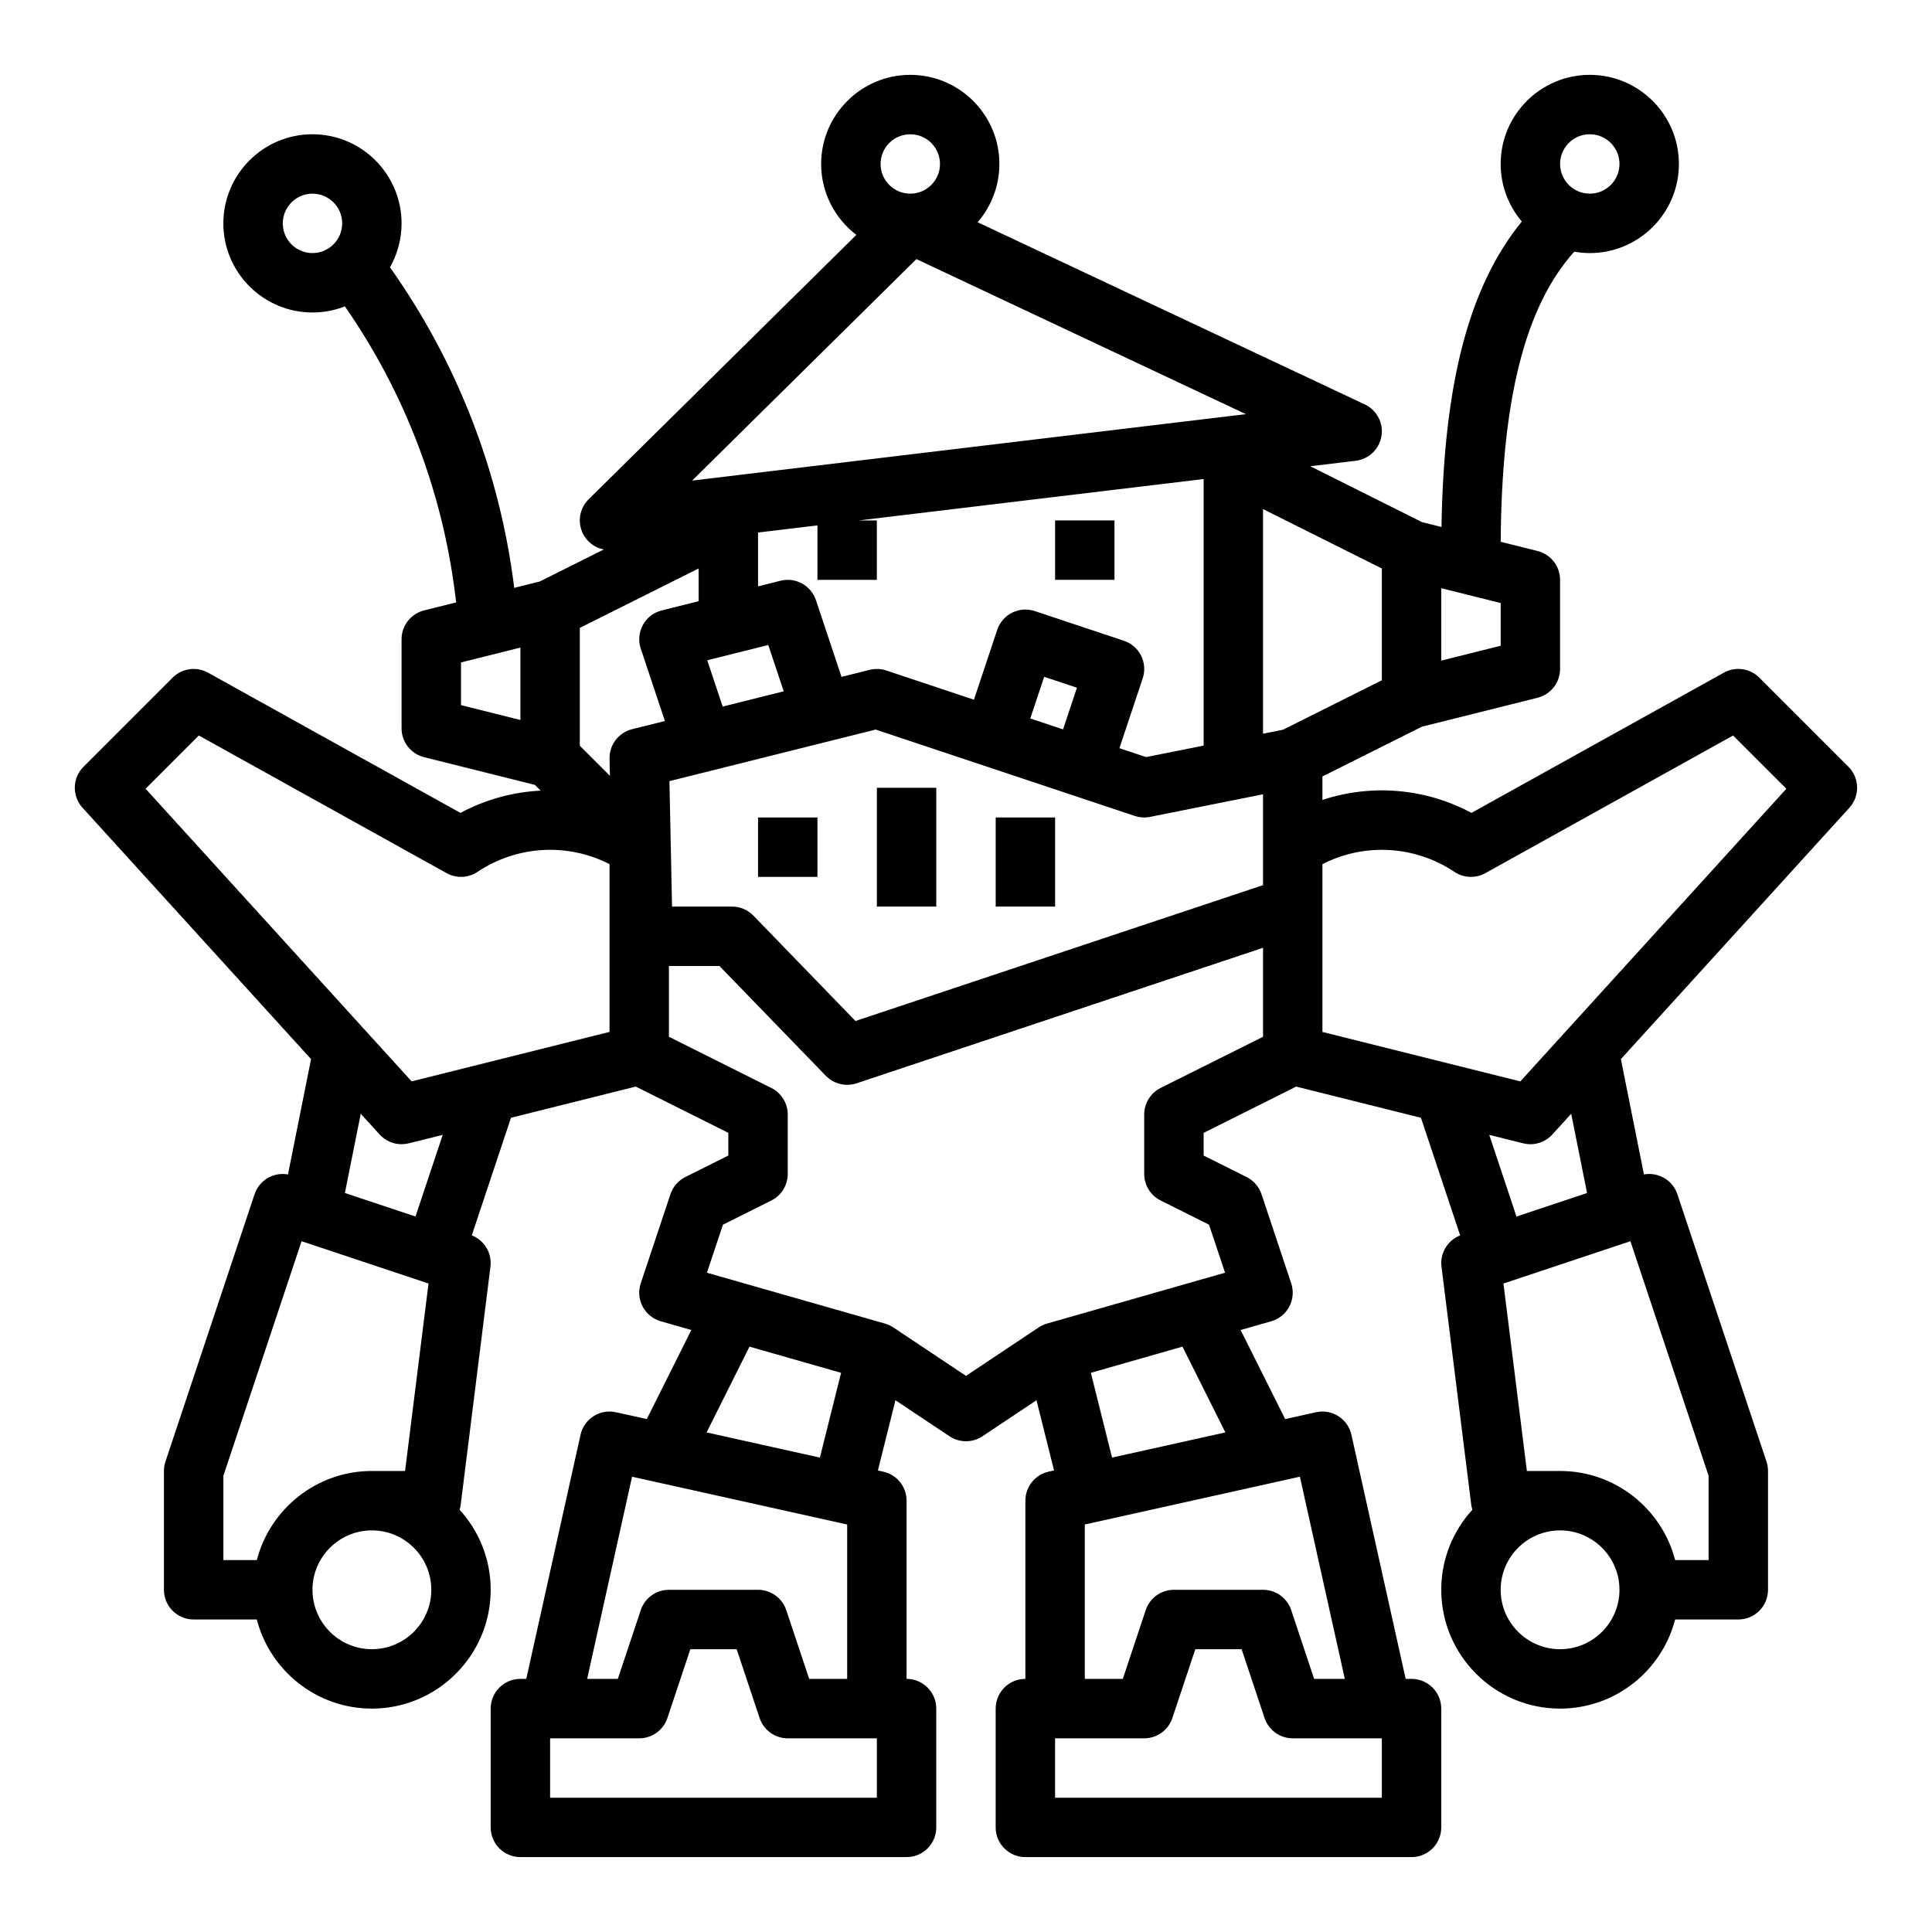 <?xml version="1.0" encoding="UTF-8"?>
<!-- Uploaded to: ICON Repo, www.svgrepo.com, Generator: ICON Repo Mixer Tools -->
<svg fill="#000000" width="800px" height="800px" version="1.1" viewBox="144 144 512 512" xmlns="http://www.w3.org/2000/svg">
 <g>
  <path d="m634.11 358.06c2.828-3.109 2.711-7.891-0.258-10.863l-23.617-23.617c-2.484-2.488-6.316-3.023-9.391-1.316l-66.887 37.16c-12.27-6.566-26.531-7.711-39.5-3.434v-6.234l26.363-13.18 30.652-7.664c3.504-0.875 5.961-4.023 5.961-7.637v-23.617c0-3.613-2.457-6.762-5.961-7.637l-9.77-2.441c0.234-37.738 6.453-62.324 19.48-76.883 1.34 0.238 2.715 0.371 4.125 0.371 13.023 0 23.617-10.594 23.617-23.617s-10.594-23.617-23.617-23.617-23.617 10.594-23.617 23.617c0 5.809 2.113 11.133 5.606 15.25-13.984 17.18-20.66 42.684-21.293 80.953l-5.18-1.297-29.598-14.801 12.047-1.445c3.484-0.418 6.273-3.094 6.832-6.559 0.559-3.465-1.242-6.883-4.418-8.379l-102.61-48.281c3.59-4.144 5.769-9.539 5.769-15.441 0-13.023-10.594-23.617-23.617-23.617-13.023 0-23.617 10.594-23.617 23.617 0 7.656 3.664 14.473 9.332 18.789l-70.949 70.074c-2.394 2.363-3.019 5.988-1.559 9.02 1.094 2.269 3.184 3.812 5.566 4.285l-16.965 8.484-6.766 1.691-0.039-0.328c-3.82-30.562-15.148-59.598-32.887-84.629 1.949-3.438 3.074-7.41 3.074-11.641 0-13.023-10.594-23.617-23.617-23.617-13.02 0-23.613 10.594-23.613 23.617 0 13.023 10.594 23.617 23.617 23.617 3.027 0 5.922-0.578 8.586-1.625 15.734 22.629 25.781 48.762 29.215 76.23l0.277 2.223-8.5 2.125c-3.508 0.875-5.965 4.023-5.965 7.637v23.617c0 3.613 2.457 6.762 5.961 7.637l29.375 7.344 1.523 1.523c-7.32 0.363-14.582 2.332-21.254 5.902l-66.887-37.16c-3.074-1.707-6.902-1.172-9.391 1.316l-23.617 23.617c-2.973 2.973-3.086 7.754-0.258 10.863l60.559 66.617-6.113 30.559c-3.793-0.688-7.606 1.488-8.859 5.25l-23.617 70.848c-0.262 0.797-0.398 1.637-0.398 2.484v31.488c0 4.348 3.523 7.871 7.871 7.871h16.742c3.504 13.566 15.848 23.617 30.492 23.617 17.363 0 31.488-14.125 31.488-31.488 0-8.168-3.129-15.617-8.246-21.219 0.145-0.457 0.25-0.93 0.312-1.422l7.871-62.977c0.449-3.59-1.609-6.996-4.945-8.301l10.391-31.172 33.059-8.266 24.535 12.266v6.012l-11.391 5.695c-1.867 0.934-3.289 2.57-3.949 4.551l-7.871 23.617c-0.68 2.035-0.496 4.262 0.504 6.16 1 1.898 2.734 3.305 4.801 3.898l8.102 2.312-11.805 23.609-8.168-1.816c-4.246-0.945-8.449 1.734-9.391 5.977l-14.379 64.688h-1.559c-4.348 0-7.871 3.523-7.871 7.871v31.488c0 4.348 3.523 7.871 7.871 7.871h102.34c4.348 0 7.871-3.523 7.871-7.871v-31.488c0-4.348-3.523-7.871-7.871-7.871v-47.23c0-3.691-2.562-6.883-6.164-7.684l-1.434-0.316 4.652-18.609 14.324 9.543c1.32 0.883 2.844 1.32 4.367 1.32s3.043-0.441 4.367-1.32l14.32-9.547 4.652 18.609-1.434 0.316c-3.602 0.805-6.164 3.996-6.164 7.688v47.23c-4.348 0-7.871 3.523-7.871 7.871v31.488c0 4.348 3.523 7.871 7.871 7.871h102.34c4.348 0 7.871-3.523 7.871-7.871v-31.488c0-4.348-3.523-7.871-7.871-7.871h-1.559l-14.375-64.684c-0.945-4.242-5.148-6.922-9.391-5.977l-8.168 1.816-11.805-23.609 8.102-2.312c2.066-0.59 3.797-1.996 4.801-3.898 1-1.898 1.184-4.125 0.504-6.16l-7.871-23.617c-0.66-1.98-2.078-3.617-3.949-4.551l-11.391-5.695v-6.012l24.531-12.266 33.059 8.266 10.391 31.172c-3.336 1.305-5.394 4.711-4.945 8.301l7.871 62.977c0.062 0.488 0.168 0.965 0.312 1.422-5.117 5.598-8.246 13.047-8.246 21.215 0 17.363 14.125 31.488 31.488 31.488 14.645 0 26.988-10.051 30.492-23.617h16.742c4.348 0 7.871-3.523 7.871-7.871v-31.488c0-0.848-0.137-1.688-0.402-2.488l-23.617-70.848c-1.254-3.762-5.07-5.934-8.859-5.25l-6.113-30.559zm-68.801-178.48c4.34 0 7.871 3.531 7.871 7.871s-3.531 7.871-7.871 7.871-7.871-3.531-7.871-7.871c-0.004-4.34 3.527-7.871 7.871-7.871zm-346.37 23.617c0-4.34 3.531-7.871 7.871-7.871s7.871 3.531 7.871 7.871c0 4.34-3.531 7.871-7.871 7.871s-7.871-3.531-7.871-7.871zm125.95 81.926 15.742-1.891v14.43h15.742v-15.742h-4.777l91.375-10.969v70.637l-15.238 3.047-7.078-2.359 6.172-18.508c1.375-4.125-0.855-8.582-4.981-9.957l-23.617-7.871c-4.125-1.375-8.582 0.855-9.957 4.981l-6.172 18.508-23.234-7.746c-1.422-0.473-2.945-0.531-4.398-0.168l-7.461 1.867-6.777-20.332c-1.301-3.902-5.383-6.144-9.379-5.148l-5.961 1.484zm80.828 52.172-8.68-2.894 3.68-11.043 8.68 2.894zm-94.289-18.316 16.168-4.043 4.09 12.27-16.168 4.043zm44.633 18.363 68.672 22.891c1.301 0.434 2.691 0.52 4.031 0.25l29.949-5.988v24.086l-108 36-27.059-27.934c-1.484-1.531-3.523-2.394-5.652-2.394h-15.906l-0.691-33.246zm165.63-22.211-15.742 3.938v-19.195l15.742 3.938zm-31.488 9.152-26.191 13.098-5.297 1.059v-59.531l31.488 15.746zm-124.97-144.7c4.34 0 7.871 3.531 7.871 7.871s-3.531 7.871-7.871 7.871c-4.34 0-7.871-3.531-7.871-7.871s3.531-7.871 7.871-7.871zm1.621 33.078 87.32 41.09-146.75 17.609zm-89.195 97.738 31.488-15.746v8.668l-9.781 2.445c-2.129 0.531-3.938 1.926-4.992 3.848-1.055 1.922-1.262 4.199-0.566 6.277l6.394 19.184-8.707 2.176c-3.562 0.891-6.039 4.129-5.961 7.801l0.094 4.543-7.969-7.961zm-31.488 9.152 15.742-3.938v19.195l-15.742-3.938zm-62.977 215.55 20.723-62.168 33.641 11.215-6.211 49.676h-8.793c-14.645 0-26.988 10.051-30.492 23.617l-8.867-0.004zm39.359 45.953c-8.68 0-15.742-7.062-15.742-15.742s7.062-15.742 15.742-15.742c8.68 0 15.742 7.062 15.742 15.742s-7.062 15.742-15.742 15.742zm11.551-114.66-18.707-6.234 4.203-21.008 5 5.5c1.512 1.66 3.637 2.574 5.824 2.574 0.637 0 1.277-0.078 1.91-0.234l8.988-2.246zm51.426-48.93-52.445 13.113-70.504-77.555 14.109-14.109 65.656 36.477c2.578 1.434 5.738 1.305 8.191-0.332 10.555-7.035 23.898-7.723 34.992-2.055zm70.848 202.95h-86.594v-15.742h23.617c3.387 0 6.398-2.168 7.469-5.383l6.078-18.234h12.27l6.078 18.234c1.07 3.215 4.078 5.383 7.465 5.383h23.617zm-17.941-31.488-6.078-18.234c-1.074-3.211-4.082-5.379-7.469-5.379h-23.617c-3.387 0-6.398 2.168-7.469 5.383l-6.078 18.23h-8.129l11.906-53.582 57.004 12.664v40.918zm-27.188-65.324 11.363-22.727 24.281 6.938-5.617 22.465zm178.95 96.812h-86.594v-15.742h23.617c3.387 0 6.398-2.168 7.469-5.383l6.078-18.234h12.27l6.078 18.234c1.07 3.215 4.078 5.383 7.465 5.383h23.617zm-9.812-31.488h-8.129l-6.078-18.234c-1.07-3.211-4.082-5.379-7.469-5.379h-23.617c-3.387 0-6.398 2.168-7.469 5.383l-6.074 18.23h-10.07v-40.918l57-12.668zm-31.652-65.324-30.031 6.672-5.617-22.465 24.281-6.938zm-17.16-91.285c-2.668 1.336-4.352 4.059-4.352 7.043v15.742c0 2.981 1.684 5.707 4.352 7.039l12.828 6.414 4.242 12.723-47.199 13.484c-0.781 0.223-1.527 0.566-2.203 1.02l-19.25 12.836-19.25-12.832c-0.676-0.453-1.422-0.797-2.203-1.02l-47.199-13.484 4.242-12.723 12.828-6.414c2.664-1.336 4.348-4.059 4.348-7.043v-15.742c0-2.981-1.684-5.707-4.352-7.039l-27.137-13.57v-18.75h13.395l28.184 29.094c1.508 1.555 3.559 2.394 5.656 2.394 0.832 0 1.672-0.133 2.488-0.402l107.72-35.91v23.574zm42.879-48.062v-11.25c11.098-5.668 24.438-4.981 34.992 2.055 2.453 1.637 5.613 1.762 8.191 0.332l65.656-36.477 14.109 14.109-70.504 77.555-52.445-13.109zm62.977 196.8c-8.68 0-15.742-7.062-15.742-15.742s7.062-15.742 15.742-15.742 15.742 7.062 15.742 15.742c0.004 8.68-7.059 15.742-15.742 15.742zm39.363-45.953v22.336h-8.867c-3.508-13.566-15.848-23.613-30.496-23.613h-8.793l-6.211-49.676 33.641-11.215zm-32.207-74.938-18.707 6.234-7.219-21.652 8.988 2.246c0.633 0.16 1.273 0.238 1.91 0.238 2.188 0 4.312-0.914 5.824-2.578l5-5.496z"/>
  <path d="m423.61 281.92h15.742v15.742h-15.742z"/>
  <path d="m376.38 352.77h15.742v31.488h-15.742z"/>
  <path d="m407.87 360.64h15.742v23.617h-15.742z"/>
  <path d="m344.89 360.64h15.742v15.742h-15.742z"/>
 </g>
</svg>
